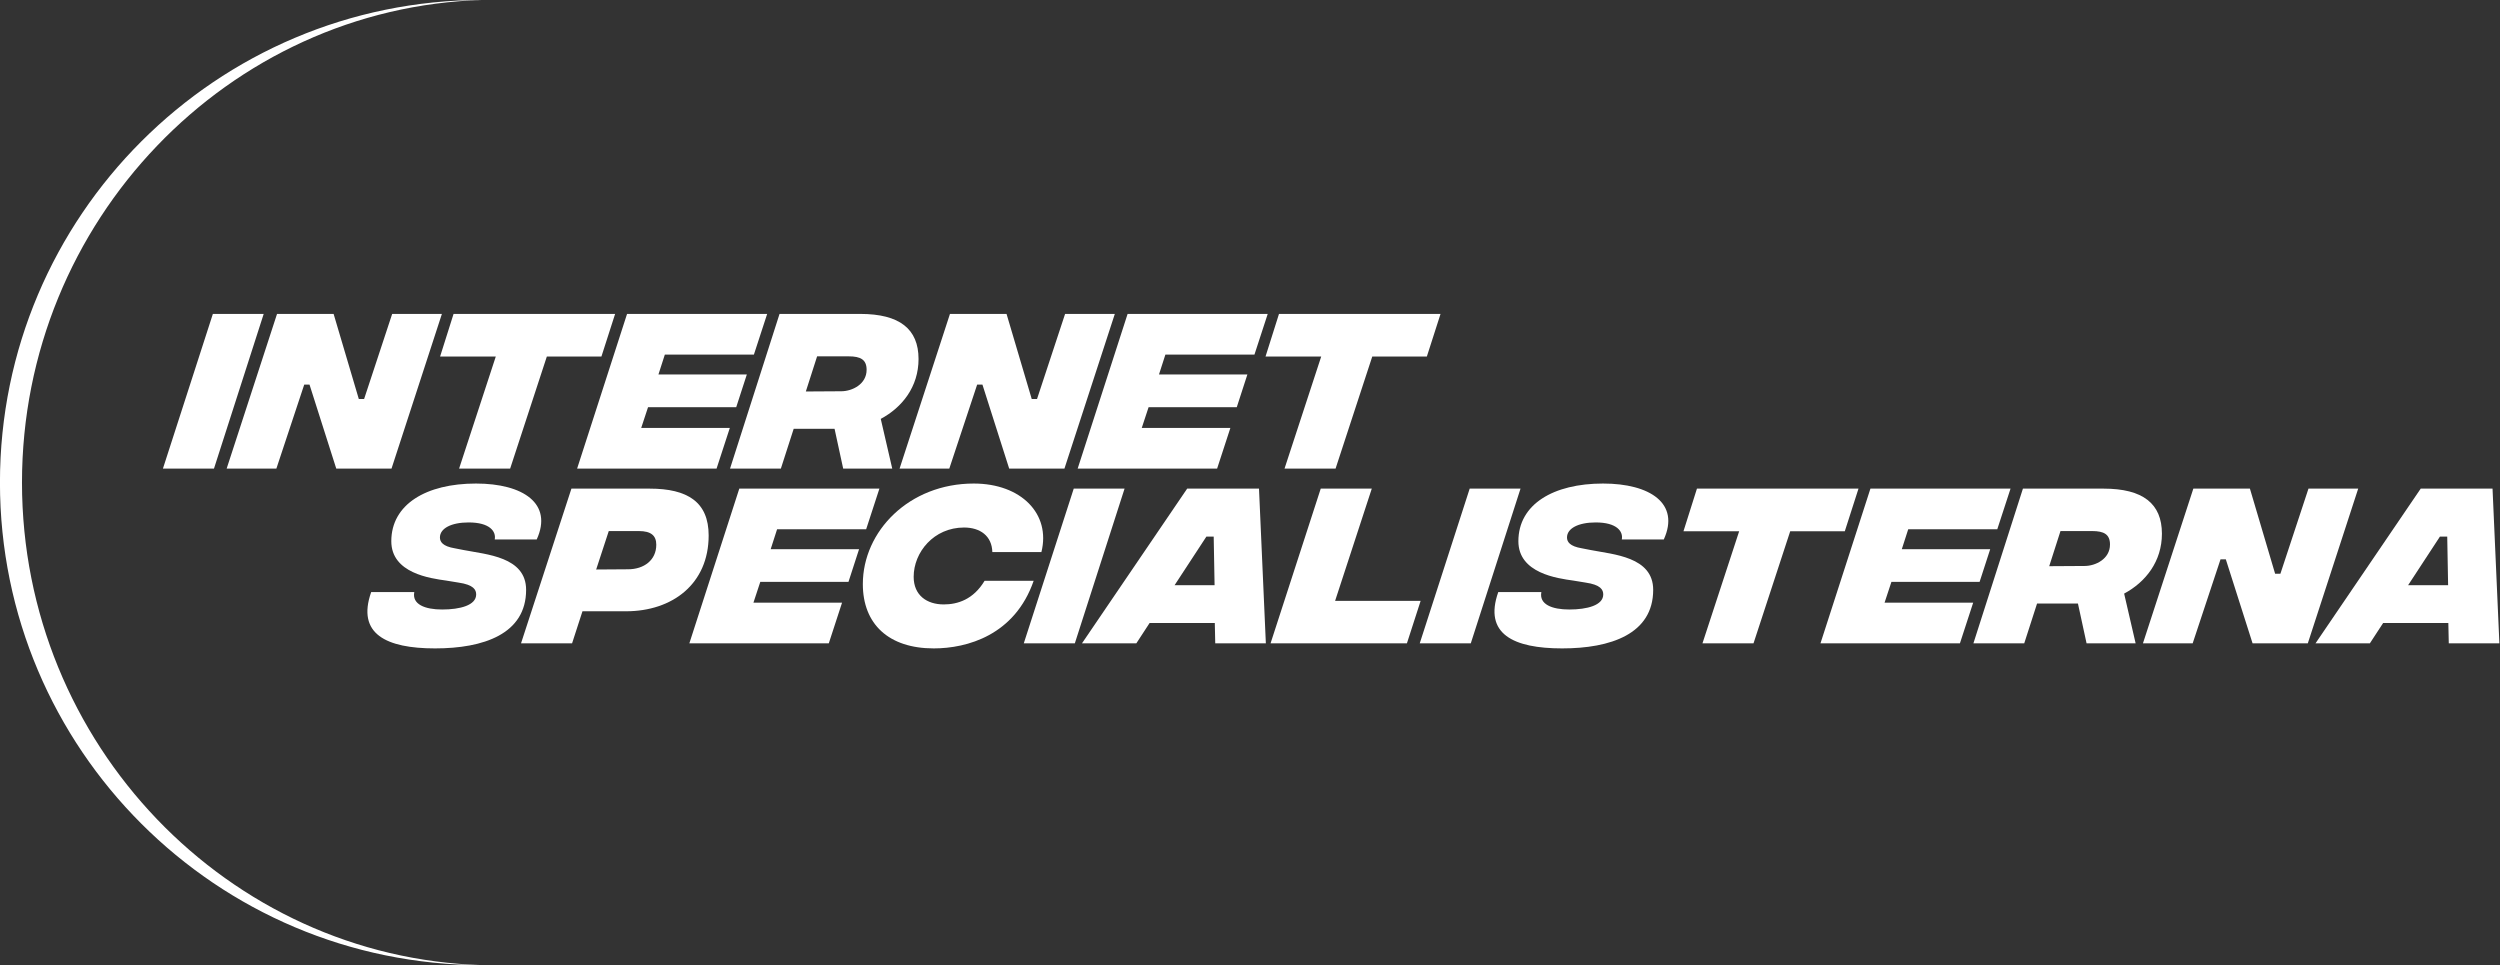 <?xml version="1.0" encoding="UTF-8" standalone="no"?>
<!DOCTYPE svg PUBLIC "-//W3C//DTD SVG 1.1//EN" "http://www.w3.org/Graphics/SVG/1.1/DTD/svg11.dtd">
<svg width="100%" height="100%" viewBox="0 0 2590 1000" version="1.1" xmlns="http://www.w3.org/2000/svg" xmlns:xlink="http://www.w3.org/1999/xlink" xml:space="preserve" xmlns:serif="http://www.serif.com/" style="fill-rule:evenodd;clip-rule:evenodd;stroke-linejoin:round;stroke-miterlimit:2;">
    <rect x="0" y="0" width="2590" height="1000" fill="#333333" stroke="none"/>
    <g transform="matrix(1,0,0,1,-619.783,-576.5)">
        <g transform="matrix(1,0,0,1,33.783,-12.5)">
            <g transform="matrix(0.993,0,0,0.914,-428.896,63.406)">
                <path d="M1525.5,575C1247.61,575 1022,820.102 1022,1122C1022,1423.9 1247.61,1669 1525.5,1669C1260.3,1660.67 1044.99,1418.44 1044.99,1122C1044.99,825.563 1260.3,583.327 1525.5,575Z" style="fill:white;"/>
            </g>
            <g transform="matrix(1,0,0,1,-241,11)">
                <g transform="matrix(228.952,0,0,228.952,1215.45,1244.48)">
                    <path d="M0.272,0.023C0.491,0.023 0.684,-0.042 0.684,-0.242C0.684,-0.392 0.503,-0.402 0.402,-0.422L0.361,-0.43C0.307,-0.439 0.294,-0.459 0.294,-0.479C0.294,-0.52 0.345,-0.547 0.424,-0.547C0.52,-0.547 0.549,-0.506 0.542,-0.47L0.732,-0.47C0.806,-0.632 0.671,-0.723 0.457,-0.723C0.232,-0.723 0.074,-0.629 0.074,-0.462C0.074,-0.317 0.251,-0.294 0.322,-0.284L0.377,-0.275C0.447,-0.265 0.458,-0.242 0.458,-0.221C0.458,-0.172 0.385,-0.153 0.304,-0.153C0.227,-0.153 0.167,-0.176 0.178,-0.232L-0.017,-0.232C-0.084,-0.042 0.052,0.023 0.272,0.023Z" style="fill:white;fill-rule:nonzero;"/>
                </g>
                <g transform="matrix(228.952,0,0,228.952,1386.02,1244.48)">
                    <path d="M0.498,-0.7L0.144,-0.7L-0.084,-0L0.147,-0L0.194,-0.145L0.391,-0.145C0.6,-0.145 0.765,-0.268 0.765,-0.488C0.765,-0.639 0.67,-0.7 0.498,-0.7ZM0.4,-0.335L0.256,-0.334L0.313,-0.508L0.449,-0.508C0.505,-0.508 0.528,-0.487 0.528,-0.446C0.528,-0.377 0.473,-0.335 0.4,-0.335Z" style="fill:white;fill-rule:nonzero;"/>
                </g>
                <g transform="matrix(228.952,0,0,228.952,1560.4,1244.48)">
                    <path d="M0.716,-0.516L0.776,-0.7L0.142,-0.7L-0.084,-0L0.547,-0L0.607,-0.184L0.206,-0.184L0.237,-0.278L0.636,-0.278L0.684,-0.426L0.284,-0.426L0.313,-0.516L0.716,-0.516Z" style="fill:white;fill-rule:nonzero;"/>
                </g>
                <g transform="matrix(228.952,0,0,228.952,1718.38,1244.48)">
                    <path d="M0.332,0.023C0.483,0.023 0.699,-0.037 0.784,-0.283L0.562,-0.283C0.511,-0.198 0.44,-0.176 0.377,-0.176C0.301,-0.176 0.241,-0.217 0.241,-0.301C0.241,-0.412 0.332,-0.524 0.469,-0.524C0.542,-0.524 0.595,-0.486 0.597,-0.413L0.819,-0.413C0.862,-0.585 0.728,-0.723 0.513,-0.723C0.22,-0.723 0.011,-0.507 0.011,-0.268C0.011,-0.087 0.128,0.023 0.332,0.023Z" style="fill:white;fill-rule:nonzero;"/>
                </g>
                <g transform="matrix(228.952,0,0,228.952,1906.88,1244.48)">
                    <path d="M-0.084,-0L0.147,-0L0.372,-0.7L0.142,-0.7L-0.084,-0Z" style="fill:white;fill-rule:nonzero;"/>
                </g>
                <g transform="matrix(228.952,0,0,228.952,1972.89,1244.48)">
                    <path d="M0.494,-0L0.723,-0L0.692,-0.7L0.367,-0.7L-0.109,-0L0.137,-0L0.197,-0.092L0.492,-0.092L0.494,-0ZM0.31,-0.263L0.454,-0.483L0.487,-0.483L0.491,-0.263L0.31,-0.263Z" style="fill:white;fill-rule:nonzero;"/>
                </g>
                <g transform="matrix(228.952,0,0,228.952,2162.54,1244.48)">
                    <path d="M-0.084,-0L0.533,-0L0.595,-0.192L0.208,-0.192L0.374,-0.7L0.143,-0.7L-0.084,-0Z" style="fill:white;fill-rule:nonzero;"/>
                </g>
                <g transform="matrix(228.952,0,0,228.952,2317.09,1244.48)">
                    <path d="M-0.084,-0L0.147,-0L0.372,-0.7L0.142,-0.7L-0.084,-0Z" style="fill:white;fill-rule:nonzero;"/>
                </g>
                <g transform="matrix(228.952,0,0,228.952,2383.1,1244.48)">
                    <path d="M0.272,0.023C0.491,0.023 0.684,-0.042 0.684,-0.242C0.684,-0.392 0.503,-0.402 0.402,-0.422L0.361,-0.43C0.307,-0.439 0.294,-0.459 0.294,-0.479C0.294,-0.52 0.345,-0.547 0.424,-0.547C0.52,-0.547 0.549,-0.506 0.542,-0.47L0.732,-0.47C0.806,-0.632 0.671,-0.723 0.457,-0.723C0.232,-0.723 0.074,-0.629 0.074,-0.462C0.074,-0.317 0.251,-0.294 0.322,-0.284L0.377,-0.275C0.447,-0.265 0.458,-0.242 0.458,-0.221C0.458,-0.172 0.385,-0.153 0.304,-0.153C0.227,-0.153 0.167,-0.176 0.178,-0.232L-0.017,-0.232C-0.084,-0.042 0.052,0.023 0.272,0.023Z" style="fill:white;fill-rule:nonzero;"/>
                </g>
                <g transform="matrix(228.952,0,0,228.952,2553.67,1244.48)">
                    <path d="M0.868,-0.7L0.137,-0.7L0.076,-0.507L0.328,-0.507L0.162,-0L0.393,-0L0.559,-0.507L0.806,-0.507L0.868,-0.7Z" style="fill:white;fill-rule:nonzero;"/>
                </g>
                <g transform="matrix(228.952,0,0,228.952,2732.25,1244.48)">
                    <path d="M0.716,-0.516L0.776,-0.7L0.142,-0.7L-0.084,-0L0.547,-0L0.607,-0.184L0.206,-0.184L0.237,-0.278L0.636,-0.278L0.684,-0.426L0.284,-0.426L0.313,-0.516L0.716,-0.516Z" style="fill:white;fill-rule:nonzero;"/>
                </g>
                <g transform="matrix(228.952,0,0,228.952,2890.23,1244.48)">
                    <path d="M0.771,-0.496C0.771,-0.632 0.685,-0.7 0.507,-0.7L0.142,-0.7L-0.082,-0L0.148,-0L0.206,-0.18L0.391,-0.18L0.43,-0L0.652,-0L0.6,-0.225C0.697,-0.277 0.771,-0.37 0.771,-0.496ZM0.312,-0.508L0.455,-0.508C0.509,-0.508 0.536,-0.493 0.536,-0.447C0.536,-0.382 0.471,-0.35 0.421,-0.35L0.261,-0.349L0.312,-0.508Z" style="fill:white;fill-rule:nonzero;"/>
                </g>
                <g transform="matrix(228.952,0,0,228.952,3066.33,1244.48)">
                    <path d="M-0.084,-0L0.141,-0L0.267,-0.38L0.291,-0.38L0.412,-0L0.662,-0L0.89,-0.7L0.665,-0.7L0.538,-0.315L0.514,-0.315L0.4,-0.7L0.144,-0.7L-0.084,-0Z" style="fill:white;fill-rule:nonzero;"/>
                </g>
                <g transform="matrix(228.952,0,0,228.952,3250.83,1244.48)">
                    <path d="M0.494,-0L0.723,-0L0.692,-0.7L0.367,-0.7L-0.109,-0L0.137,-0L0.197,-0.092L0.492,-0.092L0.494,-0ZM0.31,-0.263L0.454,-0.483L0.487,-0.483L0.491,-0.263L0.31,-0.263Z" style="fill:white;fill-rule:nonzero;"/>
                </g>
            </g>
            <g transform="matrix(1,0,0,1,-243,15)">
                <g transform="matrix(228.952,0,0,228.952,1017.02,1059.48)">
                    <path d="M-0.084,-0L0.147,-0L0.372,-0.7L0.142,-0.7L-0.084,-0Z" style="fill:white;fill-rule:nonzero;"/>
                </g>
                <g transform="matrix(228.952,0,0,228.952,1083.04,1059.48)">
                    <path d="M-0.084,-0L0.141,-0L0.267,-0.38L0.291,-0.38L0.412,-0L0.662,-0L0.89,-0.7L0.665,-0.7L0.538,-0.315L0.514,-0.315L0.4,-0.7L0.144,-0.7L-0.084,-0Z" style="fill:white;fill-rule:nonzero;"/>
                </g>
                <g transform="matrix(228.952,0,0,228.952,1267.53,1059.48)">
                    <path d="M0.868,-0.7L0.137,-0.7L0.076,-0.507L0.328,-0.507L0.162,-0L0.393,-0L0.559,-0.507L0.806,-0.507L0.868,-0.7Z" style="fill:white;fill-rule:nonzero;"/>
                </g>
                <g transform="matrix(228.952,0,0,228.952,1446.12,1059.48)">
                    <path d="M0.716,-0.516L0.776,-0.7L0.142,-0.7L-0.084,-0L0.547,-0L0.607,-0.184L0.206,-0.184L0.237,-0.278L0.636,-0.278L0.684,-0.426L0.284,-0.426L0.313,-0.516L0.716,-0.516Z" style="fill:white;fill-rule:nonzero;"/>
                </g>
                <g transform="matrix(228.952,0,0,228.952,1604.09,1059.48)">
                    <path d="M0.771,-0.496C0.771,-0.632 0.685,-0.7 0.507,-0.7L0.142,-0.7L-0.082,-0L0.148,-0L0.206,-0.18L0.391,-0.18L0.43,-0L0.652,-0L0.6,-0.225C0.697,-0.277 0.771,-0.37 0.771,-0.496ZM0.312,-0.508L0.455,-0.508C0.509,-0.508 0.536,-0.493 0.536,-0.447C0.536,-0.382 0.471,-0.35 0.421,-0.35L0.261,-0.349L0.312,-0.508Z" style="fill:white;fill-rule:nonzero;"/>
                </g>
                <g transform="matrix(228.952,0,0,228.952,1780.19,1059.48)">
                    <path d="M-0.084,-0L0.141,-0L0.267,-0.38L0.291,-0.38L0.412,-0L0.662,-0L0.89,-0.7L0.665,-0.7L0.538,-0.315L0.514,-0.315L0.4,-0.7L0.144,-0.7L-0.084,-0Z" style="fill:white;fill-rule:nonzero;"/>
                </g>
                <g transform="matrix(228.952,0,0,228.952,1964.69,1059.48)">
                    <path d="M0.716,-0.516L0.776,-0.7L0.142,-0.7L-0.084,-0L0.547,-0L0.607,-0.184L0.206,-0.184L0.237,-0.278L0.636,-0.278L0.684,-0.426L0.284,-0.426L0.313,-0.516L0.716,-0.516Z" style="fill:white;fill-rule:nonzero;"/>
                </g>
                <g transform="matrix(228.952,0,0,228.952,2122.67,1059.48)">
                    <path d="M0.868,-0.7L0.137,-0.7L0.076,-0.507L0.328,-0.507L0.162,-0L0.393,-0L0.559,-0.507L0.806,-0.507L0.868,-0.7Z" style="fill:white;fill-rule:nonzero;"/>
                </g>
            </g>
        </g>
    </g>
</svg>
